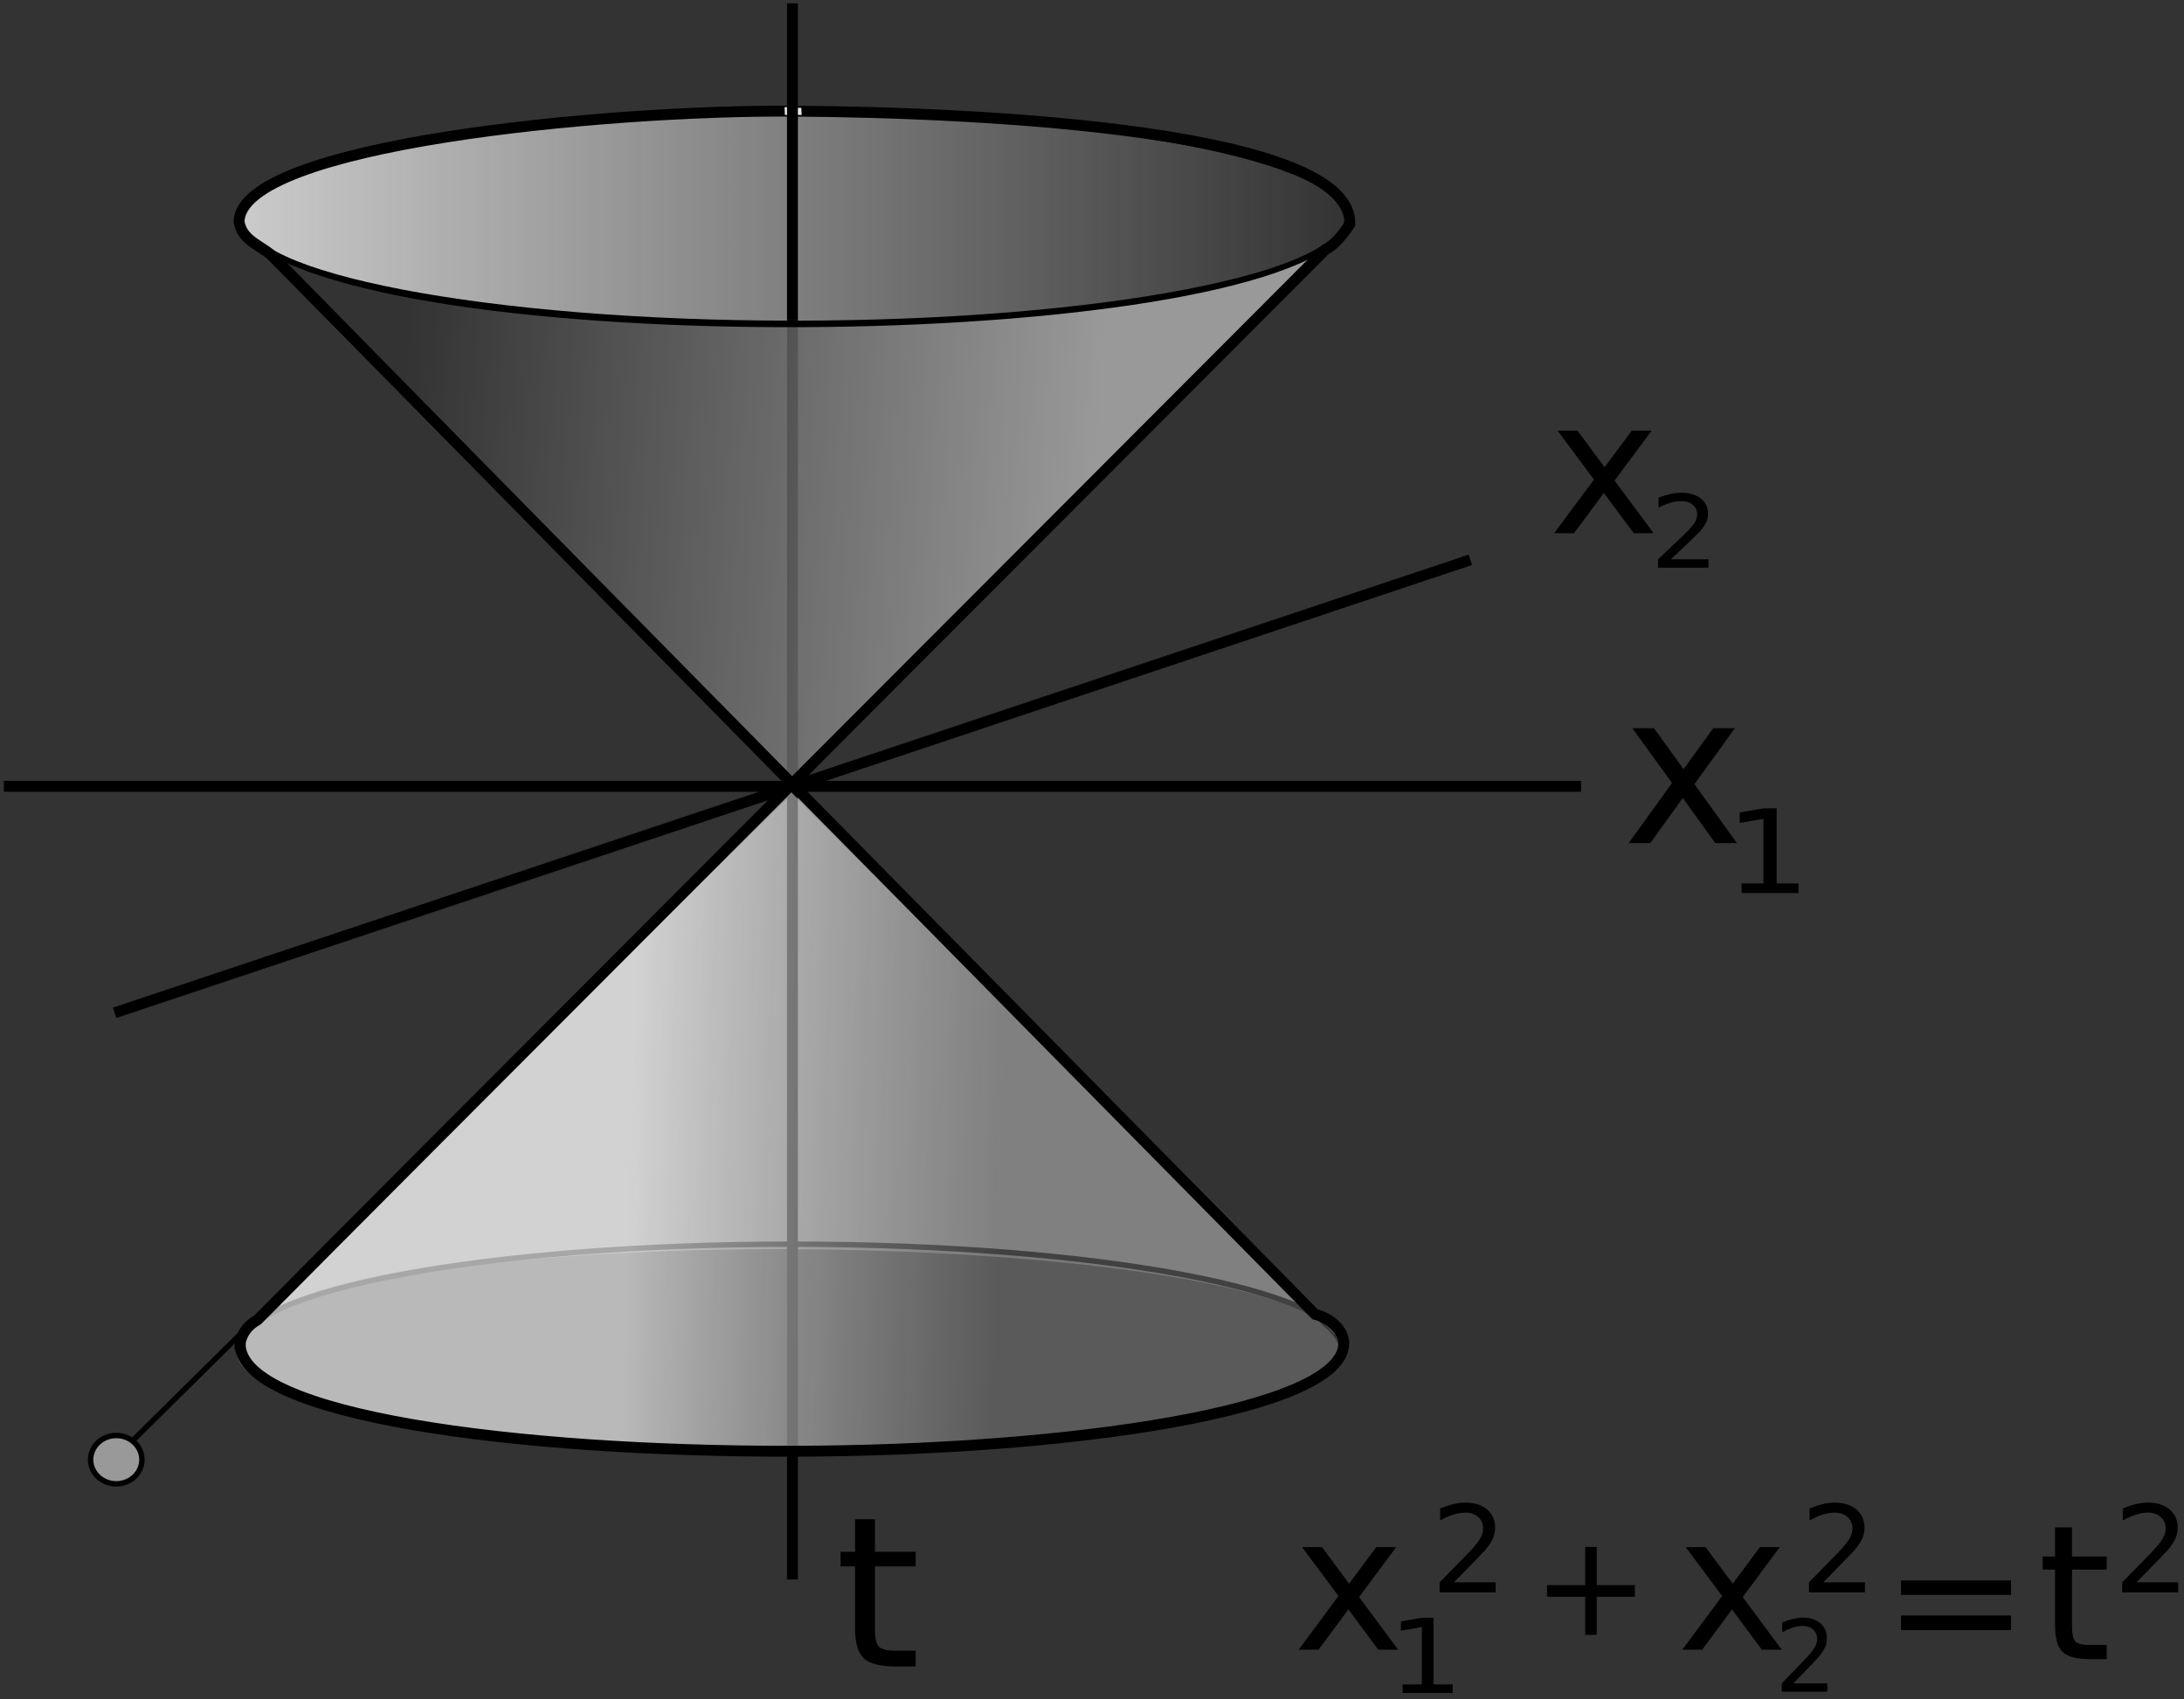<?xml version="1.0" encoding="UTF-8" standalone="no"?>
<!-- Created with Inkscape (http://www.inkscape.org/) -->

<svg
   xmlns:dc="http://purl.org/dc/elements/1.1/"
   xmlns:cc="http://creativecommons.org/ns#"
   xmlns:rdf="http://www.w3.org/1999/02/22-rdf-syntax-ns#"
   xmlns:svg="http://www.w3.org/2000/svg"
   xmlns="http://www.w3.org/2000/svg"
   xmlns:xlink="http://www.w3.org/1999/xlink"
   xmlns:sodipodi="http://sodipodi.sourceforge.net/DTD/sodipodi-0.dtd"
   xmlns:inkscape="http://www.inkscape.org/namespaces/inkscape"
   width="401"
   height="312"
   id="svg2"
   version="1.1"
   inkscape:version="0.48.1 r9760"
   sodipodi:docname="New document 1">
  <rect width="100%" height="100%" fill="#333333" stroke="none"/>
  <defs
     id="defs4">
    <linearGradient
       id="linearGradient4063">
      <stop
         style="stop-color:#818181;stop-opacity:0.502;"
         offset="0"
         id="stop4065" />
      <stop
         style="stop-color:#ffffff;stop-opacity:0.656;"
         offset="1"
         id="stop4067" />
    </linearGradient>
    <linearGradient
       inkscape:collect="always"
       id="linearGradient4033">
      <stop
         style="stop-color:#999999;stop-opacity:1;"
         offset="0"
         id="stop4035" />
      <stop
         style="stop-color:#999999;stop-opacity:0;"
         offset="1"
         id="stop4037" />
    </linearGradient>
    <linearGradient
       inkscape:collect="always"
       id="linearGradient4025">
      <stop
         style="stop-color:#cbcbcb;stop-opacity:1;"
         offset="0"
         id="stop4027" />
      <stop
         style="stop-color:#cbcbcb;stop-opacity:0;"
         offset="1"
         id="stop4029" />
    </linearGradient>
    <linearGradient
       inkscape:collect="always"
       xlink:href="#linearGradient4025"
       id="linearGradient4031"
       x1="15.328"
       y1="15"
       x2="88.065"
       y2="15"
       gradientUnits="userSpaceOnUse" />
    <linearGradient
       inkscape:collect="always"
       xlink:href="#linearGradient4033"
       id="linearGradient4039"
       x1="552.174"
       y1="409.299"
       x2="507.712"
       y2="406.285"
       gradientUnits="userSpaceOnUse" />
    <linearGradient
       inkscape:collect="always"
       xlink:href="#linearGradient4063"
       id="linearGradient4069"
       x1="247.533"
       y1="138.786"
       x2="145.183"
       y2="135.929"
       gradientUnits="userSpaceOnUse"
       gradientTransform="matrix(0.234,0,0,0.234,488.233,421.083)" />
    <linearGradient
       inkscape:collect="always"
       xlink:href="#linearGradient4025"
       id="linearGradient4248"
       gradientUnits="userSpaceOnUse"
       x1="15.328"
       y1="15"
       x2="88.065"
       y2="15" />
    <linearGradient
       inkscape:collect="always"
       xlink:href="#linearGradient4033"
       id="linearGradient4250"
       gradientUnits="userSpaceOnUse"
       x1="552.174"
       y1="409.299"
       x2="507.712"
       y2="406.285" />
    <linearGradient
       inkscape:collect="always"
       xlink:href="#linearGradient4063"
       id="linearGradient4252"
       gradientUnits="userSpaceOnUse"
       gradientTransform="matrix(0.234,0,0,0.234,488.233,421.083)"
       x1="247.533"
       y1="138.786"
       x2="145.183"
       y2="135.929" />
  </defs>
  <sodipodi:namedview
     id="base"
     pagecolor="#ffffff"
     bordercolor="#666666"
     borderopacity="1.0"
     inkscape:pageopacity="0.0"
     inkscape:pageshadow="2"
     inkscape:zoom="1"
     inkscape:cx="199.31869"
     inkscape:cy="23.053176"
     inkscape:document-units="px"
     inkscape:current-layer="layer1-3"
     showgrid="false"
     fit-margin-left="1"
     fit-margin-right="1"
     fit-margin-bottom="1"
     fit-margin-top="1"
     inkscape:window-width="1091"
     inkscape:window-height="1061"
     inkscape:window-x="0"
     inkscape:window-y="25"
     inkscape:window-maximized="0" />
  <g
     inkscape:label="Layer 1"
     inkscape:groupmode="layer"
     id="layer1"
     transform="translate(-73.297,-395.951)">
    <g
       transform="matrix(4.265,0,0,4.265,-1982.203,-1368.68)"
       id="layer1-3"
       inkscape:label="Layer 1">
      <g
         id="g4191"
         transform="matrix(0.673,0,0,0.673,157.532,159.049)">
        <g
           id="g4140">
          <g
             style="font-size:12px;font-style:normal;font-weight:normal;fill:#000000;fill-opacity:1;stroke:none;font-family:Bitstream Vera Sans"
             id="text4182"
             transform="matrix(1.173,0,0,1.118,-95.508,-54.834)">
            <path
               d="m 540.084,474.485 0,1.863 2.221,0 0,0.838 -2.221,0 0,3.562 c 0,0.535 0.072,0.879 0.217,1.031 0.148,0.152 0.447,0.229 0.896,0.229 l 1.107,0 0,0.902 -1.107,0 c -0.832,0 -1.406,-0.154 -1.723,-0.463 -0.316,-0.312 -0.475,-0.879 -0.475,-1.699 l 0,-3.562 -0.791,0 0,-0.838 0.791,0 0,-1.863 1.084,0"
               id="path3208"
               inkscape:connector-curvature="0" />
          </g>
          <g
             id="g4117">
            <g
               id="g4108">
              <g
                 id="g4102">
                <g
                   transform="translate(0,2.814)"
                   style="font-size:12px;font-style:normal;font-weight:normal;fill:#000000;fill-opacity:1;stroke:none;font-family:Bitstream Vera Sans"
                   id="text4186">
                  <path
                     d="m 571.352,474.612 -2.373,3.193 2.496,3.369 -1.271,0 -1.91,-2.578 -1.91,2.578 -1.271,0 2.549,-3.434 -2.332,-3.129 1.271,0 1.74,2.338 1.74,-2.338 1.271,0"
                     id="path3179"
                     inkscape:connector-curvature="0" />
                </g>
                <g
                   transform="matrix(0.768,0,0,0.664,164.172,142.245)"
                   style="font-size:9.932px;font-style:normal;font-weight:normal;fill:#000000;fill-opacity:1;stroke:none;font-family:Bitstream Vera Sans"
                   id="text4190">
                  <path
                     d="m 530.721,518.013 1.6,0 0,-5.524 -1.741,0.349 0,-0.892 1.731,-0.349 0.98,0 0,6.416 1.6,0 0,0.824 -4.171,0 0,-0.824"
                     id="path3182"
                     inkscape:connector-curvature="0" />
                </g>
              </g>
              <g
                 id="text4194"
                 style="font-size:7.739px;font-style:normal;font-weight:normal;fill:#000000;fill-opacity:1;stroke:none;font-family:Bitstream Vera Sans"
                 transform="translate(-1.273,2.144)">
                <path
                   inkscape:connector-curvature="0"
                   id="path3185"
                   d="m 576.32,477.533 2.664,0 0,0.642 -3.582,0 0,-0.642 c 0.29,-0.3 0.684,-0.702 1.183,-1.205 0.501,-0.506 0.816,-0.833 0.945,-0.979 0.244,-0.275 0.414,-0.506 0.51,-0.695 0.098,-0.191 0.147,-0.379 0.147,-0.563 0,-0.3 -0.106,-0.544 -0.317,-0.733 -0.209,-0.189 -0.482,-0.283 -0.82,-0.283 -0.239,0 -0.492,0.042 -0.76,0.125 -0.265,0.083 -0.548,0.209 -0.85,0.378 l 0,-0.771 c 0.307,-0.123 0.595,-0.217 0.862,-0.28 0.267,-0.063 0.511,-0.095 0.733,-0.095 0.584,10e-6 1.05,0.146 1.398,0.438 0.348,0.292 0.521,0.683 0.521,1.171 0,0.232 -0.044,0.452 -0.132,0.661 -0.086,0.207 -0.243,0.451 -0.472,0.733 -0.063,0.073 -0.263,0.285 -0.601,0.635 -0.338,0.348 -0.814,0.835 -1.428,1.462" />
              </g>
            </g>
            <path
               inkscape:connector-curvature="0"
               id="path3188"
               d="m 584.178,477.413 0,2.442 2.442,0 0,0.745 -2.442,0 0,2.442 -0.736,0 0,-2.442 -2.442,0 0,-0.745 2.442,0 0,-2.442 0.736,0"
               style="font-size:12px;font-style:normal;font-weight:normal;fill:#000000;fill-opacity:1;stroke:none;font-family:Bitstream Vera Sans" />
            <g
               id="g4094">
              <g
                 id="g4089">
                <path
                   inkscape:connector-curvature="0"
                   id="path3190"
                   d="m 595.892,477.426 -2.373,3.193 2.496,3.369 -1.271,0 -1.91,-2.578 -1.91,2.578 -1.271,0 2.549,-3.434 -2.332,-3.129 1.271,0 1.74,2.338 1.74,-2.338 1.271,0"
                   style="font-size:12px;font-style:normal;font-weight:normal;fill:#000000;fill-opacity:1;stroke:none;font-family:Bitstream Vera Sans" />
                <g
                   transform="matrix(0.813,0,0,0.825,114.023,89.131)"
                   style="font-size:7.739px;font-style:normal;font-weight:normal;fill:#000000;fill-opacity:1;stroke:none;font-family:Bitstream Vera Sans"
                   id="text4202">
                  <path
                     d="m 593.776,481.226 2.664,0 0,0.642 -3.582,0 0,-0.642 c 0.29,-0.3 0.684,-0.702 1.183,-1.205 0.501,-0.506 0.816,-0.833 0.945,-0.979 0.244,-0.275 0.414,-0.506 0.51,-0.695 0.098,-0.191 0.147,-0.379 0.147,-0.563 -10e-6,-0.3 -0.106,-0.544 -0.317,-0.733 -0.209,-0.189 -0.482,-0.283 -0.82,-0.283 -0.239,0 -0.492,0.042 -0.76,0.125 -0.265,0.083 -0.548,0.209 -0.85,0.378 l 0,-0.771 c 0.307,-0.123 0.595,-0.217 0.862,-0.28 0.267,-0.063 0.511,-0.095 0.733,-0.095 0.584,1e-5 1.05,0.146 1.398,0.438 0.348,0.292 0.521,0.683 0.521,1.171 -1e-5,0.232 -0.044,0.452 -0.132,0.661 -0.086,0.207 -0.243,0.451 -0.472,0.733 -0.063,0.073 -0.263,0.285 -0.601,0.635 -0.338,0.348 -0.814,0.835 -1.428,1.462"
                     id="path3193"
                     inkscape:connector-curvature="0" />
                </g>
              </g>
              <g
                 id="text4206"
                 style="font-size:7.739px;font-style:normal;font-weight:normal;fill:#000000;fill-opacity:1;stroke:none;font-family:Bitstream Vera Sans"
                 transform="translate(0.636,2.144)">
                <path
                   inkscape:connector-curvature="0"
                   id="path3196"
                   d="m 598.038,477.533 2.664,0 0,0.642 -3.582,0 0,-0.642 c 0.29,-0.3 0.684,-0.702 1.183,-1.205 0.501,-0.506 0.816,-0.833 0.945,-0.979 0.244,-0.275 0.414,-0.506 0.51,-0.695 0.098,-0.191 0.147,-0.379 0.147,-0.563 0,-0.3 -0.106,-0.544 -0.317,-0.733 -0.209,-0.189 -0.482,-0.283 -0.82,-0.283 -0.239,0 -0.492,0.042 -0.76,0.125 -0.265,0.083 -0.548,0.209 -0.85,0.378 l 0,-0.771 c 0.307,-0.123 0.595,-0.217 0.862,-0.28 0.267,-0.063 0.511,-0.095 0.733,-0.095 0.584,10e-6 1.05,0.146 1.398,0.438 0.348,0.292 0.521,0.683 0.521,1.171 -10e-6,0.232 -0.044,0.452 -0.132,0.661 -0.086,0.207 -0.243,0.451 -0.472,0.733 -0.063,0.073 -0.263,0.285 -0.601,0.635 -0.338,0.348 -0.814,0.835 -1.428,1.462" />
              </g>
            </g>
            <g
               transform="matrix(0.937,0,0,0.937,39.606,32.977)"
               style="font-size:12px;font-style:normal;font-weight:normal;fill:#000000;fill-opacity:1;stroke:none;font-family:Bitstream Vera Sans"
               id="text4210">
              <path
                 d="m 601.961,476.61 7.512,0 0,0.984 -7.512,0 0,-0.984 m 0,2.391 7.512,0 0,0.996 -7.512,0 0,-0.996"
                 id="path3199"
                 inkscape:connector-curvature="0" />
            </g>
            <g
               id="g4085">
              <path
                 style="font-size:12px;font-style:normal;font-weight:normal;fill:#000000;fill-opacity:1;stroke:none;font-family:Bitstream Vera Sans"
                 d="m 614.582,476.163 0,1.863 2.221,0 0,0.838 -2.221,0 0,3.562 c 0,0.535 0.072,0.879 0.217,1.031 0.148,0.152 0.447,0.229 0.896,0.229 l 1.107,0 0,0.902 -1.107,0 c -0.832,0 -1.406,-0.154 -1.723,-0.463 -0.316,-0.312 -0.475,-0.879 -0.475,-1.699 l 0,-3.562 -0.791,0 0,-0.838 0.791,0 0,-1.863 1.084,0"
                 id="path3202"
                 inkscape:connector-curvature="0" />
              <path
                 style="font-size:7.739px;font-style:normal;font-weight:normal;fill:#000000;fill-opacity:1;stroke:none;font-family:Bitstream Vera Sans"
                 d="m 618.709,479.677 2.664,0 0,0.642 -3.582,0 0,-0.642 c 0.29,-0.3 0.684,-0.702 1.183,-1.205 0.501,-0.506 0.816,-0.833 0.945,-0.979 0.244,-0.275 0.414,-0.506 0.51,-0.695 0.098,-0.191 0.147,-0.379 0.147,-0.563 0,-0.3 -0.106,-0.544 -0.317,-0.733 -0.209,-0.189 -0.482,-0.283 -0.82,-0.283 -0.239,0 -0.492,0.042 -0.76,0.125 -0.265,0.083 -0.548,0.209 -0.85,0.378 l 0,-0.771 c 0.307,-0.123 0.595,-0.217 0.862,-0.28 0.267,-0.063 0.511,-0.095 0.733,-0.095 0.584,1e-5 1.05,0.146 1.398,0.438 0.348,0.292 0.521,0.683 0.521,1.171 0,0.232 -0.044,0.452 -0.132,0.661 -0.086,0.207 -0.243,0.451 -0.472,0.733 -0.063,0.073 -0.263,0.285 -0.601,0.635 -0.338,0.348 -0.814,0.835 -1.428,1.462"
                 id="path3205"
                 inkscape:connector-curvature="0" />
            </g>
          </g>
          <g
             id="g4258"
             transform="matrix(1.089,0,0,1.12,-52.328,-50.927)">
            <g
               style="font-size:12px;font-style:normal;font-weight:normal;fill:#000000;fill-opacity:1;stroke:none;font-family:Bitstream Vera Sans"
               id="text4222">
              <path
                 d="m 592.602,424.97 -2.373,3.193 2.496,3.369 -1.271,0 -1.91,-2.578 -1.91,2.578 -1.271,0 2.549,-3.434 -2.332,-3.129 1.271,0 1.74,2.338 1.74,-2.338 1.271,0"
                 id="path3173"
                 inkscape:connector-curvature="0" />
            </g>
            <g
               transform="matrix(0.801,0,0,0.668,152.069,123.471)"
               style="font-size:9.932px;font-style:normal;font-weight:normal;fill:#000000;fill-opacity:1;stroke:none;font-family:Bitstream Vera Sans"
               id="text4226">
              <path
                 d="m 550.476,464.614 1.6,0 0,-5.524 -1.741,0.349 0,-0.892 1.731,-0.349 0.98,0 0,6.416 1.6,0 0,0.824 -4.171,0 0,-0.824"
                 id="path3176"
                 inkscape:connector-curvature="0" />
            </g>
          </g>
          <g
             id="g4264"
             transform="translate(-0.237,-0.474)">
            <g
               style="font-size:12px;font-style:normal;font-weight:normal;fill:#000000;fill-opacity:1;stroke:none;font-family:Bitstream Vera Sans"
               id="text4230">
              <path
                 d="m 587.932,406.475 -2.373,3.193 2.496,3.369 -1.271,0 -1.91,-2.578 -1.91,2.578 -1.271,0 2.549,-3.434 -2.332,-3.129 1.271,0 1.74,2.338 1.74,-2.338 1.271,0"
                 id="path3167"
                 inkscape:connector-curvature="0" />
            </g>
            <g
               style="font-size:7.739px;font-style:normal;font-weight:normal;fill:#000000;fill-opacity:1;stroke:none;font-family:Bitstream Vera Sans"
               id="text4234"
               transform="matrix(0.901,0,0,0.835,58.288,69.776)">
              <path
                 d="m 589.206,413.089 2.664,0 0,0.642 -3.582,0 0,-0.642 c 0.29,-0.3 0.684,-0.702 1.183,-1.205 0.501,-0.506 0.816,-0.833 0.945,-0.979 0.244,-0.275 0.414,-0.506 0.51,-0.695 0.098,-0.191 0.147,-0.379 0.147,-0.563 0,-0.3 -0.106,-0.544 -0.317,-0.733 -0.209,-0.189 -0.482,-0.283 -0.82,-0.283 -0.239,10e-6 -0.492,0.042 -0.76,0.125 -0.265,0.083 -0.548,0.209 -0.85,0.378 l 0,-0.771 c 0.307,-0.123 0.595,-0.217 0.862,-0.28 0.267,-0.063 0.511,-0.095 0.733,-0.095 0.584,0 1.05,0.146 1.398,0.438 0.348,0.292 0.521,0.683 0.521,1.171 0,0.232 -0.044,0.452 -0.132,0.661 -0.086,0.207 -0.243,0.451 -0.472,0.733 -0.063,0.073 -0.263,0.285 -0.601,0.635 -0.338,0.348 -0.814,0.835 -1.428,1.462"
                 id="path3170"
                 inkscape:connector-curvature="0" />
            </g>
          </g>
        </g>
        <g
           id="g4176">
          <path
             style="fill:#999999;fill-opacity:0.737;fill-rule:evenodd;stroke:#707070;stroke-width:0.348;stroke-linecap:butt;stroke-linejoin:bevel;stroke-miterlimit:4;stroke-opacity:1;stroke-dasharray:none"
             d="m 532.823,428.829 34.78,34.902 c -4.543,-6.666 -60.734,-7.924 -69.552,-0.422 z"
             id="path4166"
             inkscape:connector-curvature="0"
             sodipodi:nodetypes="cccc" />
          <path
             transform="matrix(0.977,0,0,1,482.313,377.355)"
             d="m 87.946,15 c 0,3.748 -16.23,6.786 -36.25,6.786 -20.02,0 -36.25,-3.038 -36.25,-6.786 0,-3.748 16.23,-6.786 36.25,-6.786 20.02,0 36.25,3.038 36.25,6.786 z"
             sodipodi:ry="6.7857141"
             sodipodi:rx="36.25"
             sodipodi:cy="15"
             sodipodi:cx="51.69643"
             id="path3158"
             style="fill:url(#linearGradient4248);fill-opacity:1;stroke:#000000;stroke-width:0.352;stroke-miterlimit:4;stroke-opacity:1;stroke-dasharray:none"
             sodipodi:type="arc" />
          <path
             style="fill:none;stroke:#000000;stroke-width:0.697;stroke-linecap:butt;stroke-linejoin:miter;stroke-miterlimit:4;stroke-opacity:1;stroke-dasharray:none"
             d="m 532.733,479.496 0,-80.596"
             id="path4075"
             inkscape:connector-curvature="0" />
          <path
             inkscape:connector-curvature="0"
             id="path4172"
             d="m 482.287,428.755 100.893,0"
             style="fill:none;stroke:#000000;stroke-width:0.697;stroke-linecap:butt;stroke-linejoin:miter;stroke-miterlimit:4;stroke-opacity:1;stroke-dasharray:none" />
          <path
             inkscape:connector-curvature="0"
             sodipodi:nodetypes="cc"
             id="path4174"
             d="m 489.373,443.244 86.721,-28.979"
             style="fill:none;stroke:#000000;stroke-width:0.697;stroke-linecap:butt;stroke-linejoin:miter;stroke-miterlimit:4;stroke-opacity:1;stroke-dasharray:none" />
          <path
             inkscape:connector-curvature="0"
             sodipodi:nodetypes="cc"
             id="path4178"
             d="m 532.857,428.791 -43.531,43.006"
             style="fill:none;stroke:#000000;stroke-width:0.348px;stroke-linecap:butt;stroke-linejoin:miter;stroke-opacity:1" />
          <path
             transform="translate(481.429,377.362)"
             d="m 9.691,94.469 c 0,0.854 -0.735,1.547 -1.641,1.547 -0.907,0 -1.641,-0.693 -1.641,-1.547 0,-0.854 0.735,-1.547 1.641,-1.547 0.907,0 1.641,0.693 1.641,1.547 z"
             sodipodi:ry="1.5467961"
             sodipodi:rx="1.6414979"
             sodipodi:cy="94.468903"
             sodipodi:cx="8.0496531"
             id="path4180"
             style="fill:#999999;fill-opacity:1;stroke:#000000;stroke-width:0.348;stroke-linejoin:bevel;stroke-miterlimit:4;stroke-opacity:1;stroke-dasharray:none"
             sodipodi:type="arc" />
          <path
             id="path3160"
             d="m 532.77,428.791 35.287,-35.633 c -6.175,7.815 -62.75,8.27 -70.365,0.142 z"
             style="fill:url(#linearGradient4250);fill-opacity:1;fill-rule:evenodd;stroke:#000000;stroke-width:0.348;stroke-linecap:butt;stroke-linejoin:bevel;stroke-miterlimit:4;stroke-opacity:1;stroke-dasharray:none"
             inkscape:connector-curvature="0"
             sodipodi:nodetypes="cccc" />
          <path
             sodipodi:type="arc"
             style="fill:none;stroke:#000000;stroke-width:0.358;stroke-miterlimit:4;stroke-opacity:1;stroke-dasharray:none"
             id="path4170"
             sodipodi:cx="51.69643"
             sodipodi:cy="15"
             sodipodi:rx="36.25"
             sodipodi:ry="6.7857141"
             d="m 87.946,15 c 0,3.748 -16.23,6.786 -36.25,6.786 -20.02,0 -36.25,-3.038 -36.25,-6.786 0,-3.748 16.23,-6.786 36.25,-6.786 20.02,0 36.25,3.038 36.25,6.786 z"
             transform="matrix(0.973,0,0,-0.972,482.383,479.222)" />
          <path
             style="fill:url(#linearGradient4252);fill-opacity:1;stroke:none"
             d="m 532.594,429.07 -34.769,34.483 c -0.756,0.55 -0.7,0.837 -0.645,1.334 0,3.641 15.79,6.595 35.267,6.595 19.477,0 35.267,-2.954 35.267,-6.595 0,-0.311 -0.114,-0.616 -0.337,-0.916 l -0.015,-0.015 c -0.014,-0.018 -0.022,-0.04 -0.037,-0.059 -0.004,-0.005 -0.011,-0.009 -0.015,-0.015 -0.002,-0.003 -0.005,-0.005 -0.007,-0.007 -0.162,-0.212 -0.373,-0.422 -0.637,-0.623 z"
             id="path4170-2"
             inkscape:connector-curvature="0"
             sodipodi:nodetypes="cccssccccccc" />
          <path
             style="fill:none;stroke:#000000;stroke-width:0.697;stroke-linecap:butt;stroke-linejoin:miter;stroke-miterlimit:4;stroke-opacity:1;stroke-dasharray:none"
             d="m 497.404,464.423 c 0,0 0.039,-0.934 1.11,-1.532 7.587,-7.67 47.281,-47.383 68.32,-68.483 0.775,-0.357 1.55,-1.616 1.55,-1.616 0.199,-5.989 -23.479,-7.154 -35.619,-7.231 -12.14,-0.077 -35.361,2.162 -35.431,7.078 0.196,1.257 1.504,1.534 2.29,2.334 21.192,21.593 57.953,58.852 66.542,67.557 0.991,0.251 1.832,1.01 1.832,1.856 0,4.299 -17.587,6.885 -35.38,6.905 -17.498,0.019 -35.222,-2.263 -35.213,-6.868 z"
             id="path4015"
             inkscape:connector-curvature="0"
             sodipodi:nodetypes="cccszcscssc" />
          <path
             style="font-size:medium;font-style:normal;font-variant:normal;font-weight:normal;font-stretch:normal;text-indent:0;text-align:start;text-decoration:none;line-height:normal;letter-spacing:normal;word-spacing:normal;text-transform:none;direction:ltr;block-progression:tb;writing-mode:lr-tb;text-anchor:start;baseline-shift:baseline;color:#000000;fill:#e7e7e7;fill-opacity:1;stroke:none;stroke-width:2;marker:none;visibility:visible;display:inline;overflow:visible;enable-background:accumulate;font-family:Bitstream Charter;-inkscape-font-specification:Bitstream Charter"
             d="m 533.195,385.35 -0.967,-0.045 0.022,0.499 1.071,4.1e-4 -0.022,-0.454 z"
             id="path4071"
             inkscape:connector-curvature="0"
             sodipodi:nodetypes="cccccc" />
          <path
             style="fill:none;stroke:#000000;stroke-width:0.697;stroke-linecap:butt;stroke-linejoin:miter;stroke-miterlimit:4;stroke-opacity:1;stroke-dasharray:none"
             d="m 532.733,398.901 0,-20.236"
             id="path4131"
             inkscape:connector-curvature="0" />
        </g>
      </g>
    </g>
  </g>
</svg>
